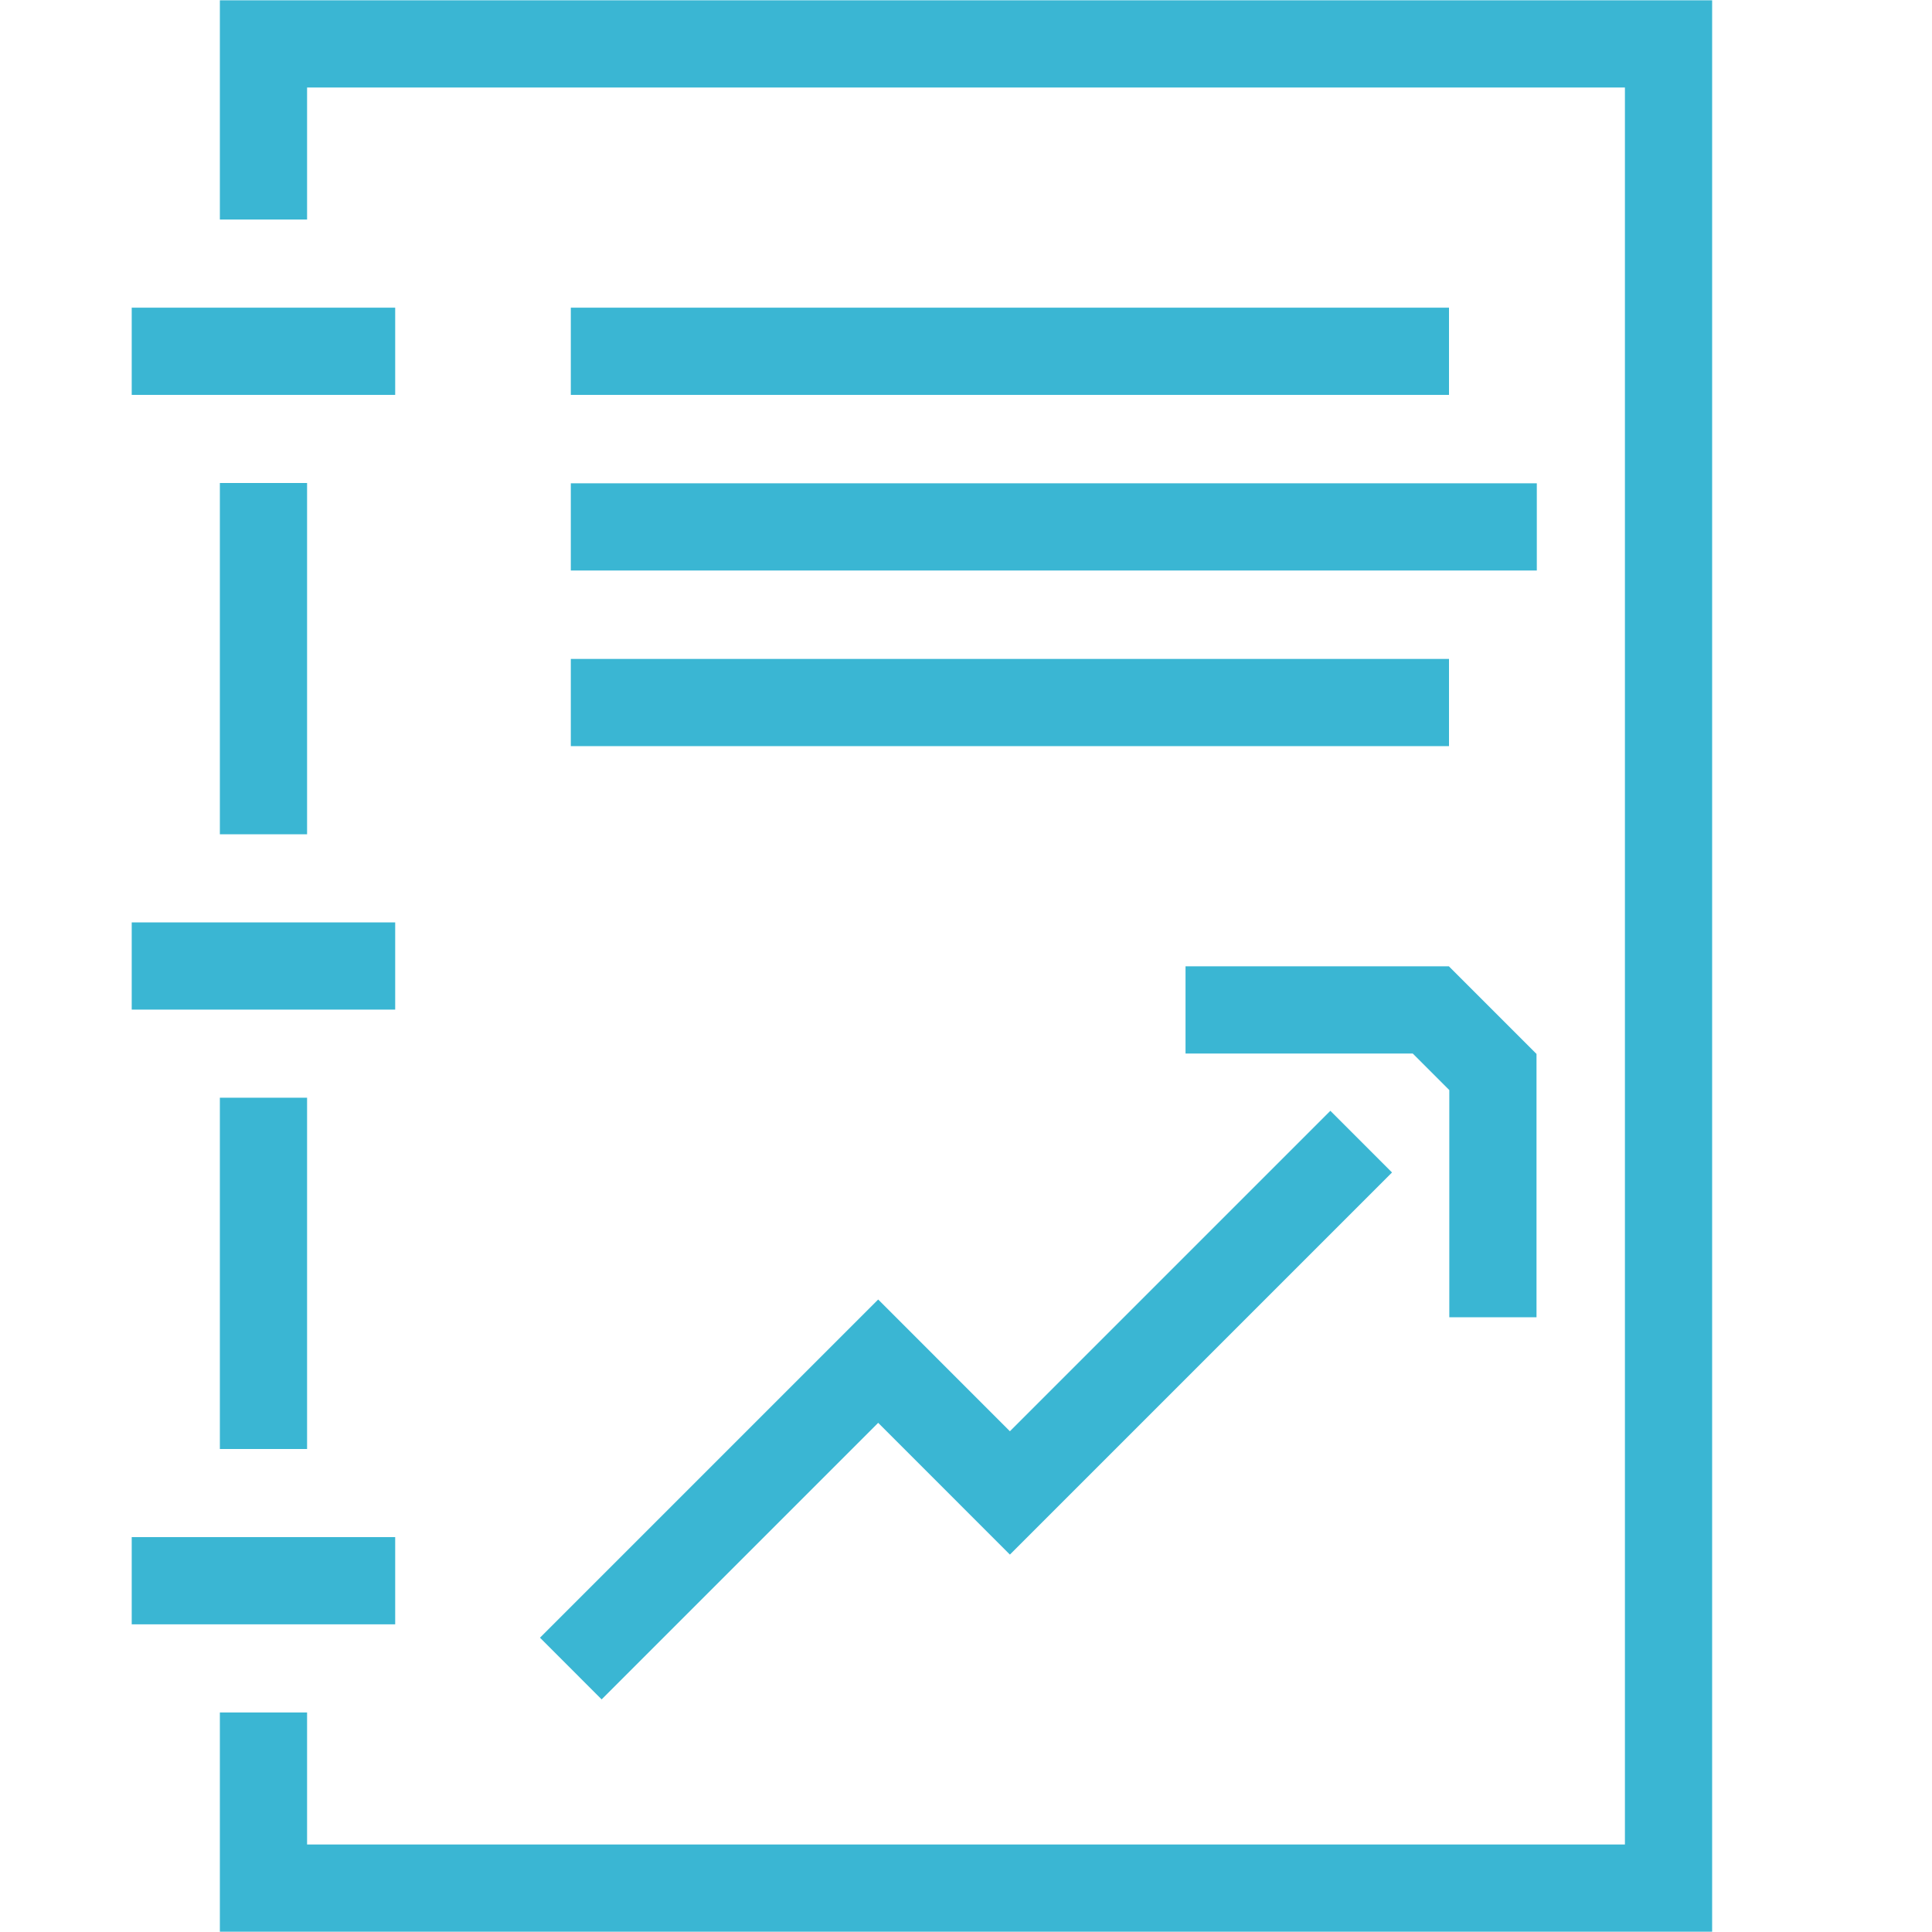 <?xml version="1.0" encoding="UTF-8"?>
<svg id="Layer_1" data-name="Layer 1" xmlns="http://www.w3.org/2000/svg" viewBox="0 0 576 576">
  <defs>
    <style>
      .cls-1 {
        fill: #3ab6d3;
      }
    </style>
  </defs>
  <polygon class="cls-1" points="65.55 .09 65.55 65.45 91.55 65.45 91.55 26.09 484.45 26.09 484.45 549.91 91.55 549.91 91.55 510.55 65.55 510.55 65.55 575.91 510.45 575.91 510.45 .09 65.55 .09"/>
  <rect class="cls-1" x="170.18" y="144.09" width="288" height="26"/>
  <rect class="cls-1" x="170.18" y="196.45" width="261.82" height="26"/>
  <rect class="cls-1" x="170.18" y="91.73" width="261.82" height="26"/>
  <rect class="cls-1" x="39.27" y="91.73" width="78.55" height="26"/>
  <rect class="cls-1" x="39.27" y="275" width="78.55" height="26"/>
  <rect class="cls-1" x="39.27" y="458.27" width="78.55" height="26"/>
  <rect class="cls-1" x="65.55" y="144" width="26" height="104.73"/>
  <rect class="cls-1" x="65.55" y="327.27" width="26" height="104.73"/>
  <polygon class="cls-1" points="179.37 506.65 261.82 424.2 301.09 463.48 415.01 349.56 396.63 331.17 301.09 426.71 261.82 387.43 160.99 488.26 179.37 506.65"/>
  <polygon class="cls-1" points="458.09 392.73 458.09 314.22 431.96 288.09 353.45 288.09 353.45 314.09 421.19 314.09 432.09 324.99 432.09 392.73 458.09 392.73"/>
</svg>